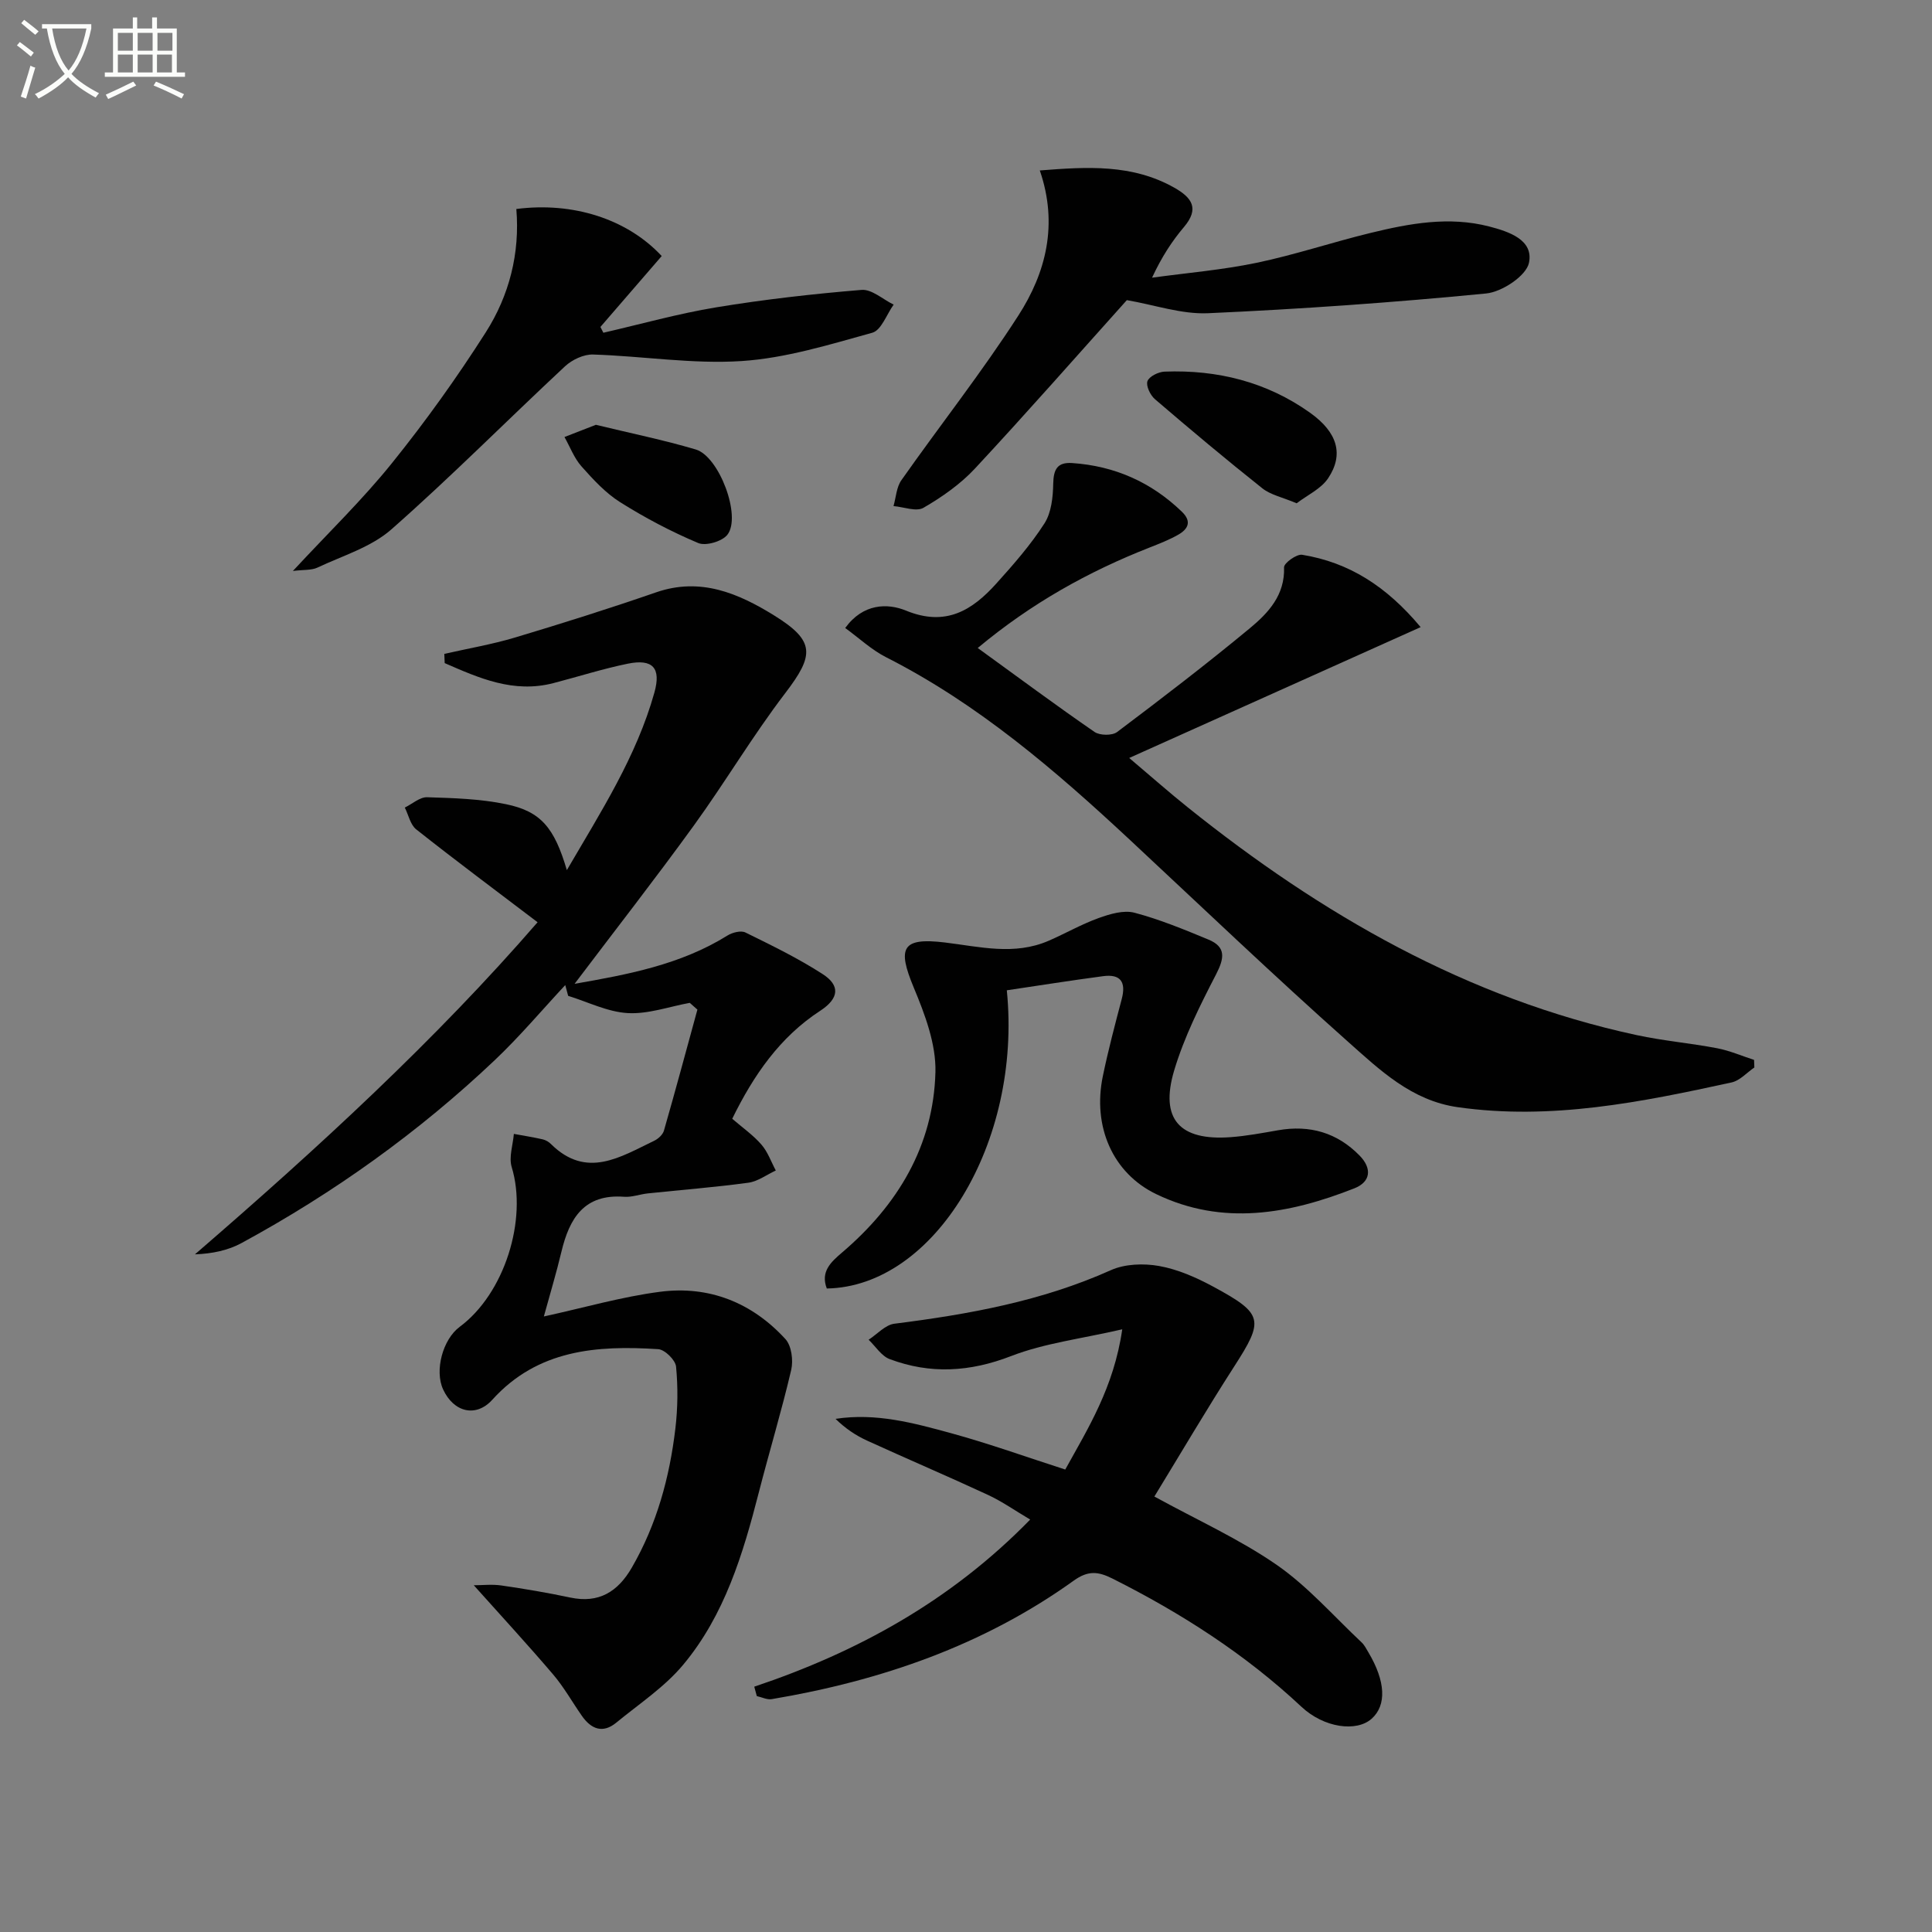 <svg enable-background="new 0 0 400 400" viewBox="0 0 400 400" xmlns="http://www.w3.org/2000/svg"><rect x="0" y="0" width="400" height="400" fill="#808080" stroke="none"/><path d="m6.4 11.7c-1-.8-1.9-1.6-2.9-2.3l.6-.7c.9.7 1.9 1.4 2.9 2.2zm-2.1 8.3c.7-2.1 1.4-4.2 2-6.4.2.1.6.3 1 .4-.7 2.3-1.3 4.4-1.9 6.4zm3-12.8c-1.1-.9-2.1-1.7-2.9-2.4l.6-.7c1 .8 2 1.5 3 2.4zm1.4-1.3v-.9h10.2v.9c-.9 4.2-2.3 7.3-4.1 9.4 1.3 1.4 3.2 2.7 5.7 4-.2.2-.4.5-.7.9-2.5-1.4-4.4-2.7-5.7-4.2-1.4 1.5-3.5 3-6.1 4.4 0 0 0 0-.1-.1-.3-.4-.5-.7-.7-.8 2.7-1.3 4.7-2.8 6.2-4.2-1.8-2.2-3-5.3-3.7-9.4zm9.2 0h-7.1c.6 3.8 1.7 6.7 3.4 8.7 1.7-2 2.9-4.8 3.7-8.7z" fill="#fbfcfa"/><path d="m31.6 3.6h.9v2.3h4.1v9.1h1.7v.9h-16.6v-.9h1.7v-9.1h4.1v-2.3h.9v2.3h3.1v-2.3zm-4 13.3.6.8c-1.9.9-3.8 1.9-5.8 2.8-.2-.3-.3-.6-.5-.9 2-.9 3.9-1.8 5.7-2.7zm-3.2-10.1v3.7h3.1v-3.7zm0 4.5v3.7h3.1v-3.7zm4.1-4.5v3.7h3.1v-3.7zm0 4.5v3.7h3.1v-3.7zm9.1 9.1c-2.1-1.1-4.1-2-5.8-2.7l.5-.8c2.2.9 4.1 1.8 5.8 2.6zm-1.9-13.6h-3.1v3.7h3.1zm-3.2 4.5v3.7h3.1v-3.7z" fill="#fbfcfa"/><g fill="#010101"><path d="m117.36 180.15c7.05-12.09 14.42-23.52 18.13-36.78 1.41-5.06-.32-7.02-5.52-5.96-5.19 1.06-10.26 2.69-15.39 4.02-8.28 2.15-15.39-1.04-22.51-4.14-.03-.64-.06-1.27-.08-1.91 4.87-1.11 9.81-1.95 14.58-3.37 9.82-2.94 19.6-6.03 29.29-9.38 9.16-3.16 17 .2 24.4 4.78 8.54 5.29 8.36 8.19 2.33 16.08-6.75 8.83-12.44 18.46-18.97 27.47-7.99 11.03-16.38 21.77-24.66 32.73 10.97-1.92 21.92-3.94 31.65-10 1.01-.63 2.79-1.09 3.72-.63 5.45 2.68 10.95 5.35 16.03 8.64 3.53 2.29 3.48 4.95-.57 7.59-8.3 5.41-13.77 13.3-18.19 22.34 2.13 1.84 4.33 3.37 6.04 5.34 1.32 1.51 2.01 3.56 2.98 5.37-1.89.87-3.71 2.26-5.68 2.53-6.91.94-13.87 1.48-20.8 2.21-1.65.17-3.31.82-4.92.7-8.28-.63-11.33 4.46-12.98 11.37-1.03 4.33-2.32 8.59-3.64 13.41 8.31-1.81 16.1-4.08 24.05-5.11 10.14-1.32 19.04 2.23 25.96 9.79 1.27 1.38 1.66 4.41 1.2 6.39-1.99 8.51-4.53 16.88-6.7 25.34-3.28 12.78-7.08 25.43-15.68 35.72-3.86 4.62-9.11 8.08-13.83 11.96-2.8 2.31-5.2 1.35-7.12-1.39-2-2.86-3.72-5.95-5.97-8.59-5.25-6.16-10.75-12.12-16.42-18.46 1.81 0 3.82-.24 5.75.05 4.75.69 9.5 1.49 14.2 2.49 5.96 1.27 9.89-1.21 12.78-6.21 5.16-8.93 7.81-18.66 9.01-28.78.5-4.23.55-8.58.14-12.82-.13-1.36-2.33-3.53-3.7-3.61-12.7-.82-24.95.08-34.34 10.47-3.38 3.74-8 2.61-10.19-2.14-1.8-3.9-.08-10.35 3.44-12.96 9.26-6.86 14.08-22.18 10.76-33.08-.62-2.05.26-4.56.45-6.86 1.99.37 4 .68 5.97 1.13.62.14 1.27.52 1.72.98 7.37 7.29 14.37 2.66 21.37-.69.83-.4 1.77-1.26 2.01-2.09 2.39-8.33 4.64-16.7 6.93-25.06-.53-.47-1.05-.93-1.58-1.4-4.28.78-8.61 2.36-12.83 2.12-4.17-.23-8.24-2.3-12.35-3.57-.2-.74-.4-1.49-.6-2.23-4.84 5.19-9.42 10.64-14.56 15.51-15.78 14.96-33.36 27.52-52.46 37.9-2.78 1.51-6.01 2.2-9.65 2.34 25.43-21.95 49.95-44.52 70.94-68.76-8.63-6.56-16.97-12.77-25.12-19.22-1.22-.96-1.6-2.99-2.37-4.52 1.54-.75 3.11-2.19 4.62-2.14 5.46.17 11.01.33 16.33 1.44 7.25 1.49 10.02 4.9 12.6 13.65z"/><path d="m202.43 134.16c8.49 6.15 16.24 11.91 24.18 17.38 1.09.75 3.65.79 4.67.02 9.3-7 18.54-14.08 27.5-21.5 3.8-3.15 7.27-6.85 7.07-12.61-.03-.87 2.61-2.78 3.75-2.59 9.69 1.58 17.45 6.51 24.53 14.98-20.31 9.12-39.74 17.84-60.34 27.09 4.7 3.97 8.33 7.19 12.12 10.22 27.68 22.19 57.82 39.58 92.91 47.15 5.51 1.19 11.17 1.67 16.71 2.73 2.6.5 5.09 1.59 7.63 2.41.02.52.04 1.04.06 1.57-1.56 1.06-2.98 2.71-4.69 3.09-18.68 4.08-37.38 7.88-56.72 5.13-9.58-1.36-16.14-7.71-22.75-13.58-15.29-13.6-30.1-27.75-45.07-41.71-15.49-14.44-31.47-28.19-50.54-37.87-3.01-1.53-5.56-3.94-8.46-6.05 3.68-5.09 8.74-5.18 12.59-3.6 8.22 3.37 13.7-.04 18.72-5.63 3.55-3.94 7.09-7.98 9.94-12.42 1.44-2.24 1.77-5.46 1.82-8.25.06-2.97.87-4.46 3.93-4.25 8.79.6 16.36 3.95 22.71 10.08 2.1 2.03 1.27 3.59-.75 4.75-1.86 1.06-3.89 1.85-5.89 2.64-12.72 4.99-24.53 11.56-35.63 20.82z"/><path d="m156.16 349.21c21.44-7.2 40.74-17.8 57.13-34.6-3.19-1.89-5.85-3.77-8.77-5.12-8.29-3.85-16.7-7.43-25.01-11.23-2.34-1.07-4.5-2.52-6.52-4.5 8.36-1.29 16.21.86 23.97 2.98 7.81 2.14 15.45 4.89 23.59 7.51 4.69-8.49 10.06-16.99 11.8-29.03-8.48 1.96-16.09 2.86-23.01 5.54-8.55 3.31-16.74 3.78-25.14.63-1.71-.64-2.92-2.64-4.36-4.01 1.77-1.15 3.45-3.09 5.34-3.32 15.39-1.94 30.51-4.67 44.82-11.09 2.91-1.3 6.78-1.43 9.98-.86 3.84.69 7.64 2.35 11.12 4.23 10.54 5.69 10.64 6.93 4.38 16.65-5.73 8.91-11.1 18.05-16.48 26.85 8.87 4.87 17.59 8.8 25.33 14.15 6.46 4.48 11.78 10.61 17.57 16.04.59.55.98 1.34 1.4 2.05 3.58 6 3.82 10.97.68 13.77-3.13 2.79-9.87 1.89-14.53-2.48-11.66-10.92-24.91-19.4-39.12-26.54-2.95-1.48-5.04-1.72-8.02.42-18.74 13.45-39.98 20.74-62.54 24.54-.96.16-2.05-.41-3.08-.63-.17-.65-.35-1.3-.53-1.95z"/><path d="m208.45 205.03c3.17 31.56-15.04 61.37-37.27 61.74-1.33-3.47.81-5.45 3.15-7.44 11.53-9.82 18.94-22.1 19.34-37.36.15-5.81-2.18-11.97-4.49-17.51-3.42-8.21-2.49-10.41 6.44-9.33 7.25.88 14.37 2.73 21.48-.35 3.48-1.51 6.81-3.43 10.37-4.71 2.33-.84 5.18-1.69 7.41-1.1 5.23 1.38 10.3 3.48 15.32 5.56 3.67 1.52 3.3 3.85 1.59 7.17-3.33 6.44-6.64 13.05-8.7 19.96-2.99 10.06 1.15 14.55 11.67 13.78 3.3-.24 6.57-.86 9.84-1.43 6.55-1.15 12.22.47 16.89 5.24 2.61 2.67 2.31 5.44-1.08 6.78-13.49 5.32-27.26 7.84-41.03 1.2-9.03-4.35-13.21-14.02-11.05-24.42 1.11-5.36 2.51-10.66 3.91-15.96.93-3.52-.21-5.24-3.88-4.74-6.57.87-13.1 1.91-19.91 2.92z"/><path d="m233.3 62.14c-10.29 11.46-20.71 23.33-31.46 34.88-3.01 3.23-6.8 5.88-10.64 8.11-1.5.87-4.1-.18-6.21-.35.52-1.81.61-3.92 1.64-5.37 8.02-11.4 16.68-22.38 24.21-34.08 5.7-8.85 8.29-18.85 4.44-30.04 9.85-.77 19.13-1.35 27.85 3.57 3.68 2.08 5.22 4.33 2 8.14-2.45 2.9-4.56 6.09-6.61 10.49 7.23-.99 14.53-1.6 21.65-3.08 7.94-1.66 15.68-4.26 23.57-6.18 8.08-1.97 16.27-3.49 24.58-1.34 4.12 1.07 9.21 2.77 8.24 7.51-.55 2.7-5.58 6.04-8.86 6.36-19.15 1.87-38.38 3.23-57.6 4.09-5.47.24-11.04-1.72-16.8-2.71z"/><path d="m60.64 118.21c7.31-7.88 14.37-14.7 20.48-22.29 6.97-8.65 13.48-17.74 19.45-27.11 4.87-7.64 7.1-16.38 6.33-25.54 11.71-1.51 22.93 2.05 30.1 9.74-4.18 4.83-8.44 9.76-12.69 14.68.2.4.41.8.61 1.2 7.78-1.79 15.5-3.96 23.37-5.26 9.96-1.64 20.02-2.78 30.09-3.61 2.12-.17 4.42 1.97 6.64 3.05-1.45 2.01-2.55 5.3-4.42 5.82-8.89 2.46-17.91 5.26-27.03 5.86-10.18.67-20.51-1.03-30.79-1.35-1.93-.06-4.34 1.08-5.8 2.44-12.03 11.21-23.62 22.91-35.96 33.77-4.19 3.69-10.11 5.45-15.33 7.92-1.22.56-2.77.4-5.05.68z"/><path d="m268.46 104.2c-2.99-1.26-5.4-1.74-7.12-3.11-7.54-5.99-14.92-12.18-22.23-18.45-.96-.82-1.89-2.78-1.54-3.73.37-.99 2.29-1.93 3.56-1.97 10.93-.41 21.14 2.13 30.11 8.52 5.71 4.07 7.01 8.65 3.74 13.55-1.46 2.2-4.32 3.5-6.52 5.19z"/><path d="m123.37 87.95c7.2 1.75 14.03 3.14 20.68 5.11 4.85 1.43 9.5 13.86 6.55 17.65-1.08 1.39-4.48 2.38-6.04 1.72-5.58-2.35-11-5.21-16.14-8.44-3.04-1.91-5.61-4.71-8.03-7.43-1.52-1.72-2.37-4.03-3.52-6.08 2.17-.86 4.35-1.7 6.5-2.53z"/></g></svg>
